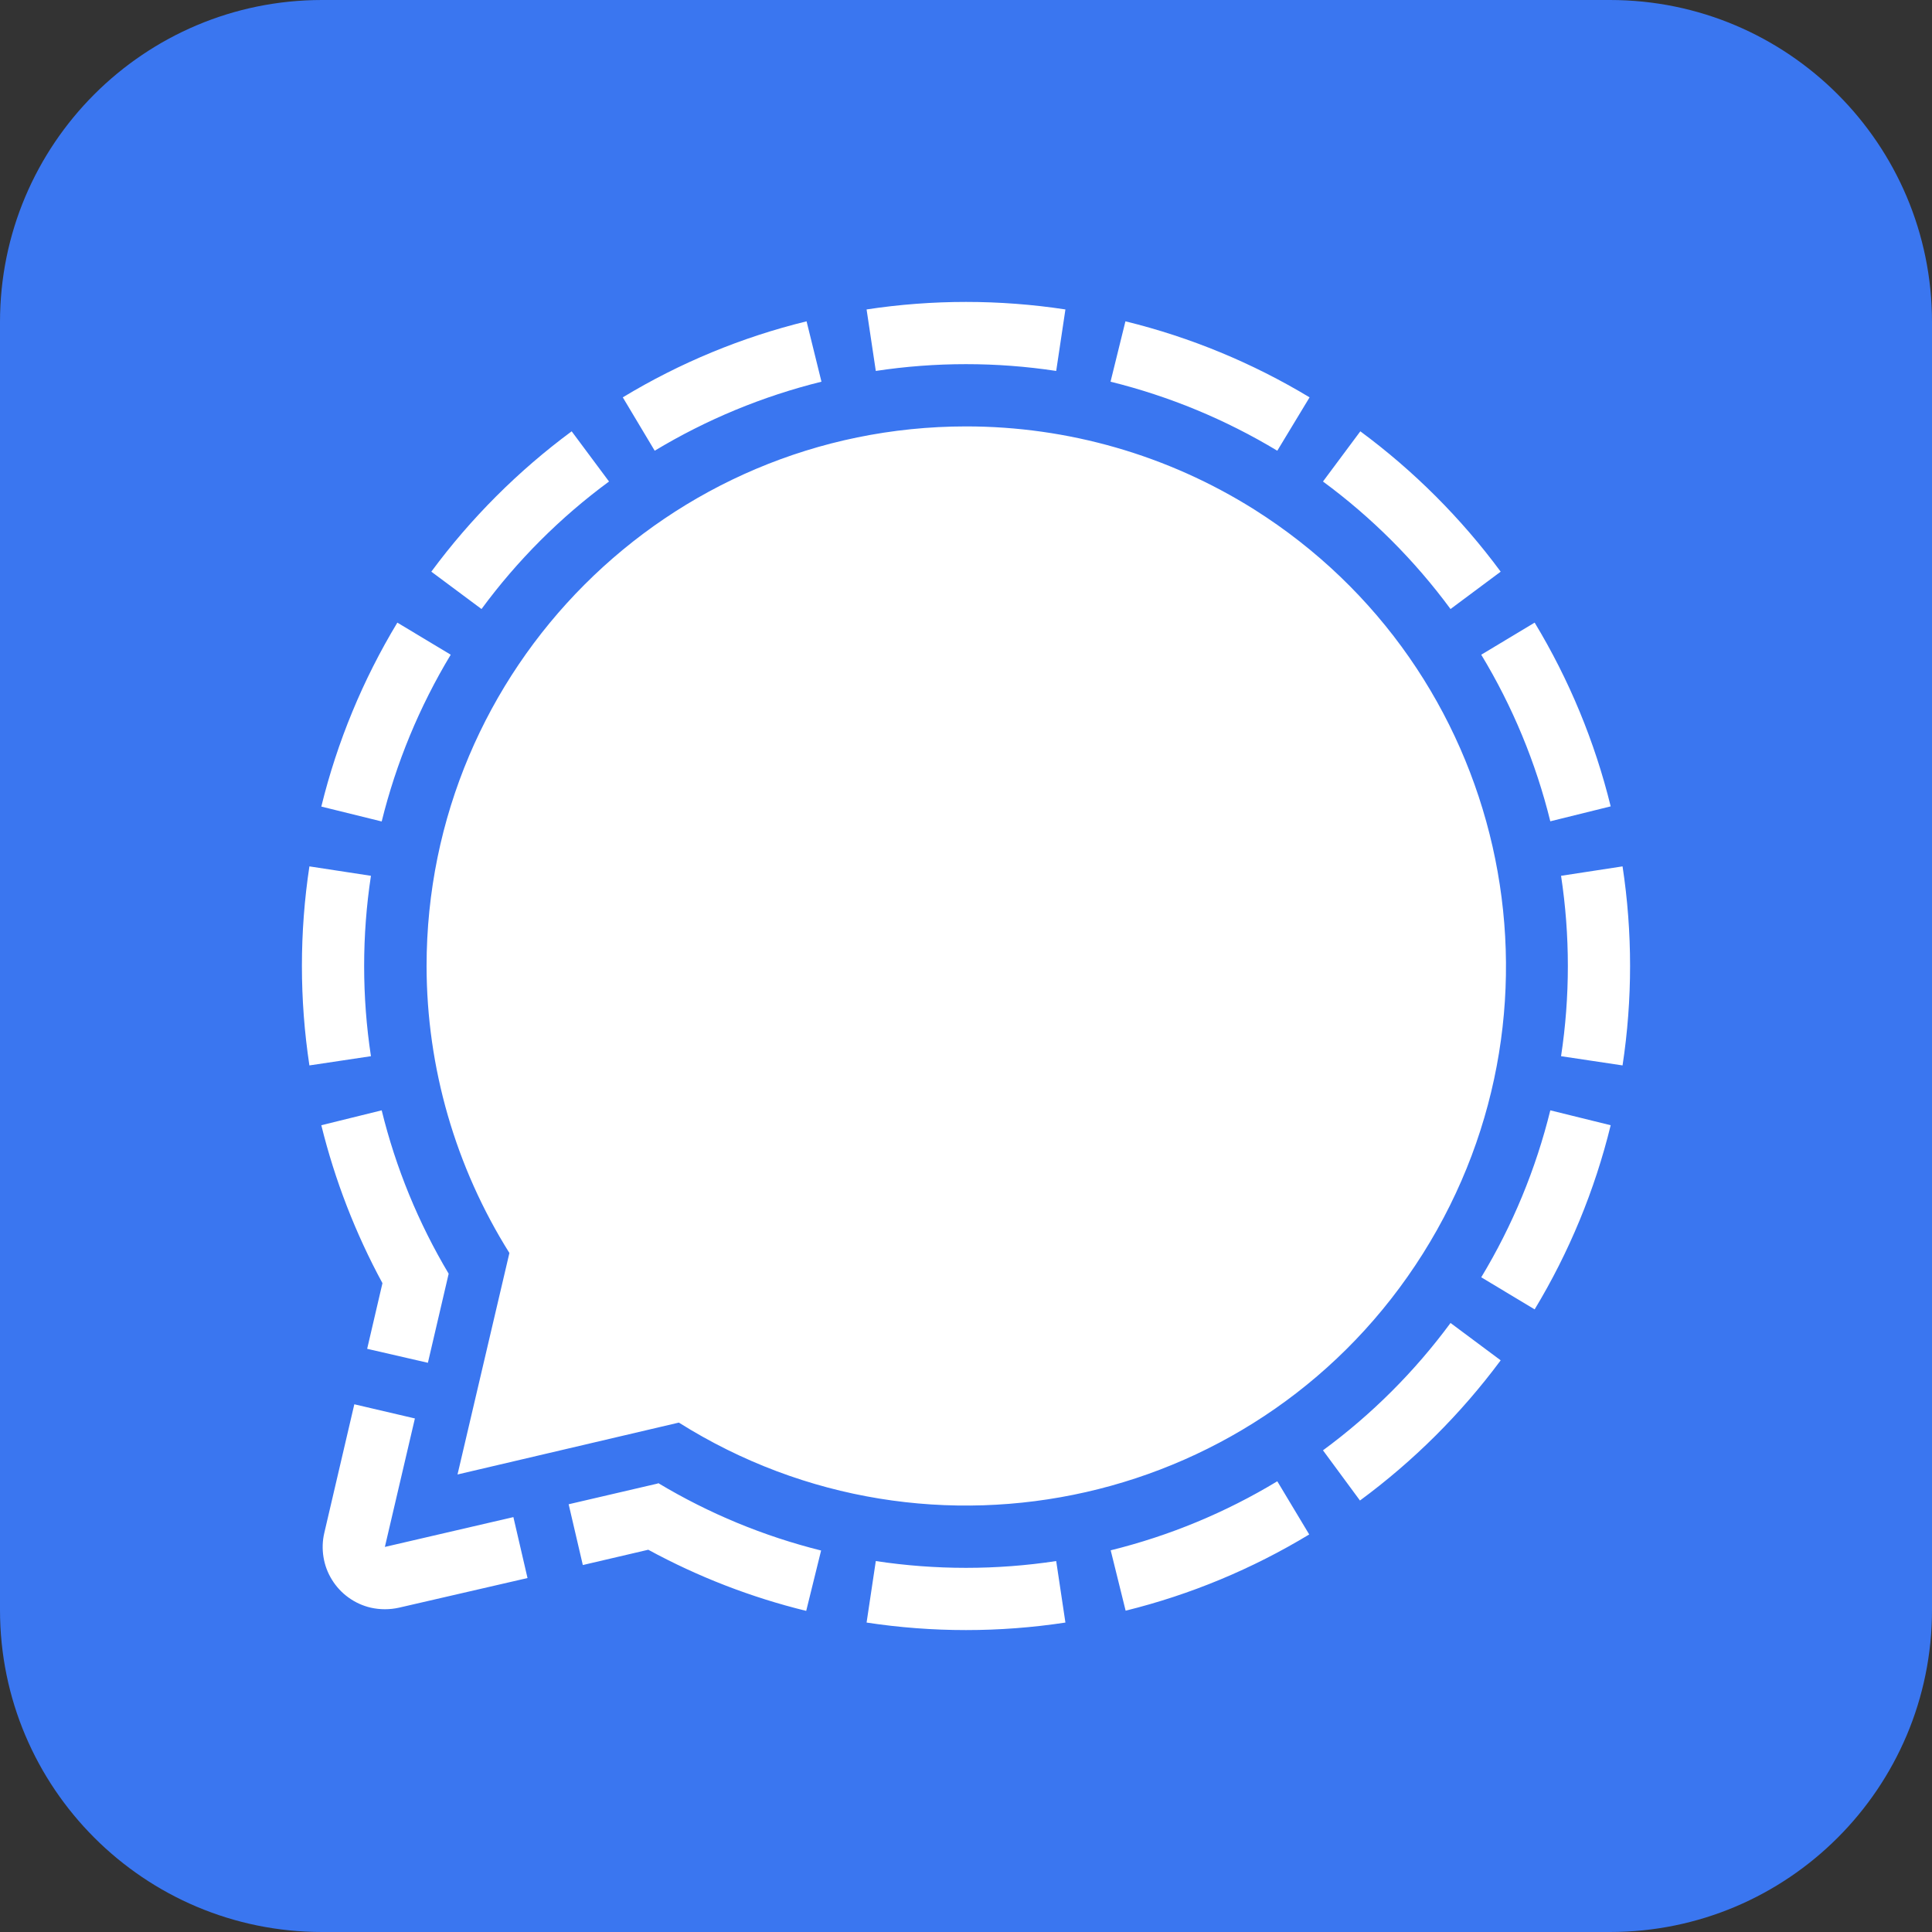 <svg width="48" height="48" viewBox="0 0 48 48" fill="none" xmlns="http://www.w3.org/2000/svg">
<rect x="0" y="0" width="48" height="48" fill="#333333" stroke="none"/>
<path d="M8 0C3.582 0 0 3.582 0 8V40C0 44.418 3.582 48 8 48H40C44.418 48 48 44.418 48 40V8C48 3.582 44.418 0 40 0H8Z" fill="#3A76F0"/>
<path d="M20.039 7.983L20.409 9.483C18.95 9.844 17.553 10.422 16.266 11.198L15.473 9.872C16.89 9.014 18.43 8.377 20.039 7.983ZM27.961 7.983L27.591 9.483C29.05 9.844 30.447 10.422 31.734 11.198L32.536 9.872C31.115 9.015 29.573 8.378 27.961 7.983ZM9.872 15.469C9.015 16.888 8.378 18.429 7.983 20.039L9.483 20.409C9.844 18.95 10.422 17.553 11.198 16.266L9.872 15.469ZM9.047 24C9.047 23.25 9.103 22.501 9.216 21.759L7.687 21.525C7.439 23.164 7.439 24.831 7.687 26.47L9.216 26.241C9.103 25.499 9.047 24.75 9.047 24ZM32.527 38.123L31.734 36.802C30.449 37.579 29.054 38.157 27.595 38.517L27.966 40.017C29.573 39.62 31.11 38.981 32.527 38.123ZM38.953 24C38.953 24.75 38.897 25.499 38.784 26.241L40.312 26.47C40.561 24.831 40.561 23.164 40.312 21.525L38.784 21.759C38.897 22.501 38.953 23.25 38.953 24ZM40.017 27.956L38.517 27.586C38.157 29.047 37.579 30.446 36.801 31.734L38.128 32.531C38.986 31.111 39.623 29.568 40.017 27.956ZM26.241 38.784C24.755 39.009 23.245 39.009 21.759 38.784L21.53 40.312C23.167 40.561 24.833 40.561 26.47 40.312L26.241 38.784ZM36.038 32.869C35.147 34.077 34.078 35.144 32.869 36.033L33.788 37.28C35.12 36.299 36.298 35.125 37.284 33.797L36.038 32.869ZM32.869 11.963C34.078 12.853 35.147 13.922 36.038 15.131L37.284 14.203C36.302 12.874 35.126 11.698 33.797 10.716L32.869 11.963ZM11.963 15.131C12.853 13.922 13.922 12.853 15.131 11.963L14.203 10.716C12.874 11.698 11.698 12.874 10.716 14.203L11.963 15.131ZM38.128 15.469L36.801 16.266C37.579 17.551 38.157 18.946 38.517 20.405L40.017 20.034C39.622 18.426 38.985 16.886 38.128 15.469ZM21.759 9.216C23.245 8.991 24.755 8.991 26.241 9.216L26.47 7.688C24.833 7.439 23.167 7.439 21.53 7.688L21.759 9.216ZM12.755 37.692L9.562 38.433L10.308 35.241L8.803 34.889L8.058 38.081C8.011 38.279 8.004 38.484 8.037 38.685C8.069 38.886 8.141 39.078 8.249 39.251C8.356 39.424 8.496 39.574 8.661 39.692C8.826 39.811 9.013 39.896 9.211 39.942C9.442 39.994 9.683 39.994 9.914 39.942L13.106 39.206L12.755 37.692ZM9.122 33.511L10.631 33.858L11.147 31.645C10.394 30.382 9.833 29.014 9.483 27.586L7.983 27.956C8.32 29.323 8.831 30.642 9.502 31.88L9.122 33.511ZM16.341 36.858L14.128 37.373L14.48 38.883L16.106 38.503C17.343 39.176 18.662 39.687 20.03 40.022L20.4 38.522C18.976 38.167 17.613 37.603 16.355 36.848L16.341 36.858ZM24 10.594C16.594 10.598 10.598 16.603 10.598 24.005C10.602 26.526 11.316 28.995 12.656 31.13L11.367 36.633L16.866 35.344C23.133 39.286 31.411 37.406 35.353 31.144C39.295 24.881 37.42 16.603 31.158 12.656C29.014 11.308 26.533 10.593 24 10.594Z" fill="white"/>
</svg>
